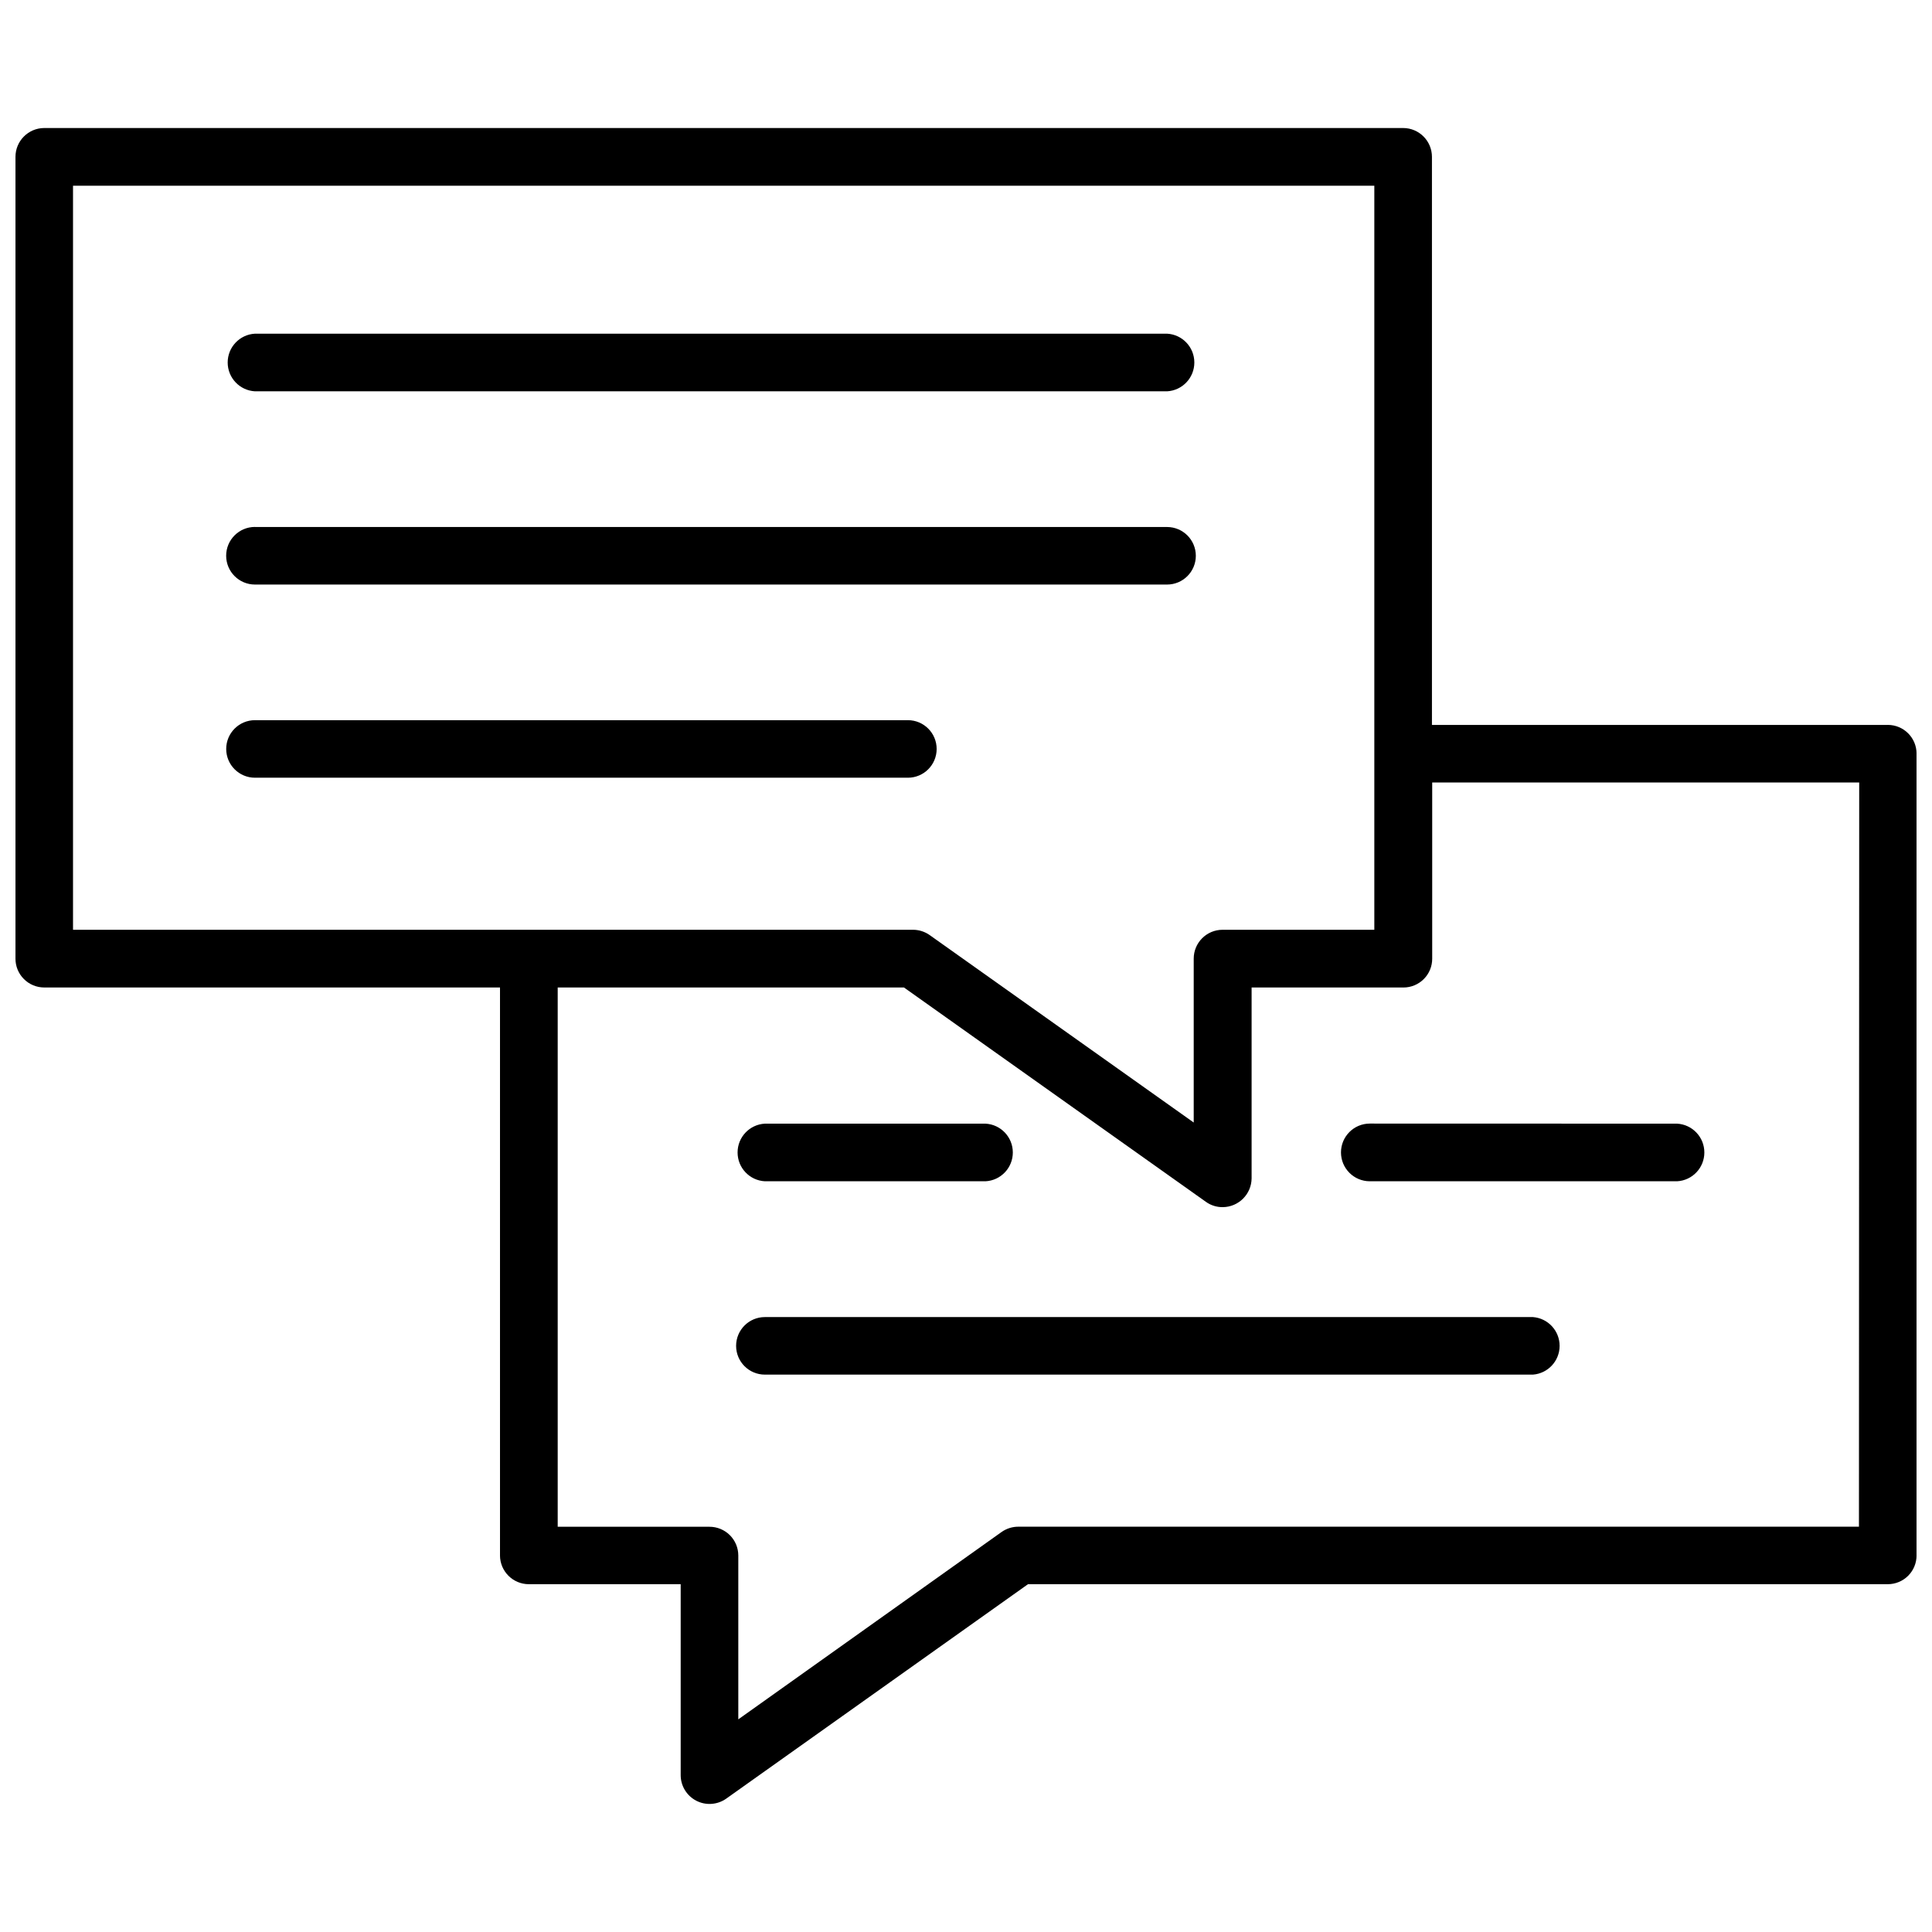 <?xml version="1.0" encoding="UTF-8"?>
<!-- Uploaded to: SVG Find, www.svgrepo.com, Generator: SVG Find Mixer Tools -->
<svg width="800px" height="800px" version="1.1" viewBox="144 144 512 512" xmlns="http://www.w3.org/2000/svg">
 <defs>
  <clipPath id="a">
   <path d="m148.09 177h503.81v446h-503.81z"/>
  </clipPath>
 </defs>
 <g clip-path="url(#a)">
  <path d="m644.28 336.11h-120.8v-150.54c0-4.215-3.41-7.633-7.625-7.644h-360.13c-4.215 0.012-7.625 3.43-7.625 7.644v212.48c-0.008 2.023 0.793 3.969 2.227 5.402 1.43 1.438 3.371 2.242 5.398 2.242h120.78v150.51l-0.004 0.004c0.016 4.215 3.434 7.621 7.648 7.621h40.238v50.586c-0.004 2.856 1.59 5.477 4.125 6.793 2.535 1.312 5.594 1.105 7.93-0.539l79.98-56.836 227.86-0.004c2.023 0 3.961-0.801 5.394-2.231 1.43-1.43 2.231-3.371 2.231-5.391v-212.48c0-4.211-3.414-7.621-7.625-7.621zm-480.93-142.89h344.86v197.18h-40.215c-4.227 0-7.648 3.422-7.648 7.648v43.43l-69.926-49.641c-1.312-0.941-2.887-1.445-4.5-1.438h-222.57zm473.29 355.37h-222.67c-1.605-0.023-3.176 0.457-4.496 1.371l-69.816 49.684v-43.43c-0.004-2.023-0.812-3.961-2.246-5.387-1.438-1.426-3.379-2.223-5.398-2.219h-40.215v-142.91h91.766l80.004 56.793h-0.004c1.309 0.941 2.887 1.438 4.5 1.414 4.191-0.047 7.574-3.434 7.625-7.621v-50.586h40.238-0.004c2.027 0 3.969-0.805 5.402-2.242 1.43-1.434 2.231-3.379 2.223-5.402v-46.695h113.16zm-48.199-106.81c4.055 0.219 7.231 3.574 7.231 7.637s-3.176 7.414-7.231 7.633h-81.422c-4.223 0-7.644-3.422-7.644-7.644 0-4.227 3.422-7.648 7.644-7.648zm-241.74 0h58.477c4.055 0.219 7.231 3.574 7.231 7.637s-3.176 7.414-7.231 7.633h-58.477c-4.059-0.219-7.234-3.57-7.234-7.633s3.176-7.418 7.234-7.637zm203.55 66.508h-203.55c-4.211 0-7.625-3.414-7.625-7.625 0-4.211 3.414-7.625 7.625-7.625h203.55c3.984 0.305 7.062 3.629 7.062 7.625s-3.078 7.316-7.062 7.625zm-338.68-275.86h241.71c4.055 0.219 7.231 3.574 7.231 7.637s-3.176 7.414-7.231 7.637h-241.71c-4.059-0.223-7.234-3.574-7.234-7.637s3.176-7.418 7.234-7.637zm0 51.234h241.71c4.211 0 7.625 3.414 7.625 7.625 0 4.211-3.414 7.625-7.625 7.625h-241.71c-4.219 0-7.637-3.418-7.637-7.637 0-4.215 3.418-7.633 7.637-7.633zm173.03 66.441h-173.03c-4.211 0-7.625-3.414-7.625-7.625 0-4.211 3.414-7.625 7.625-7.625h173.03c4.211 0 7.621 3.414 7.621 7.625 0 4.211-3.41 7.625-7.621 7.625z"/>
 </g>
</svg>